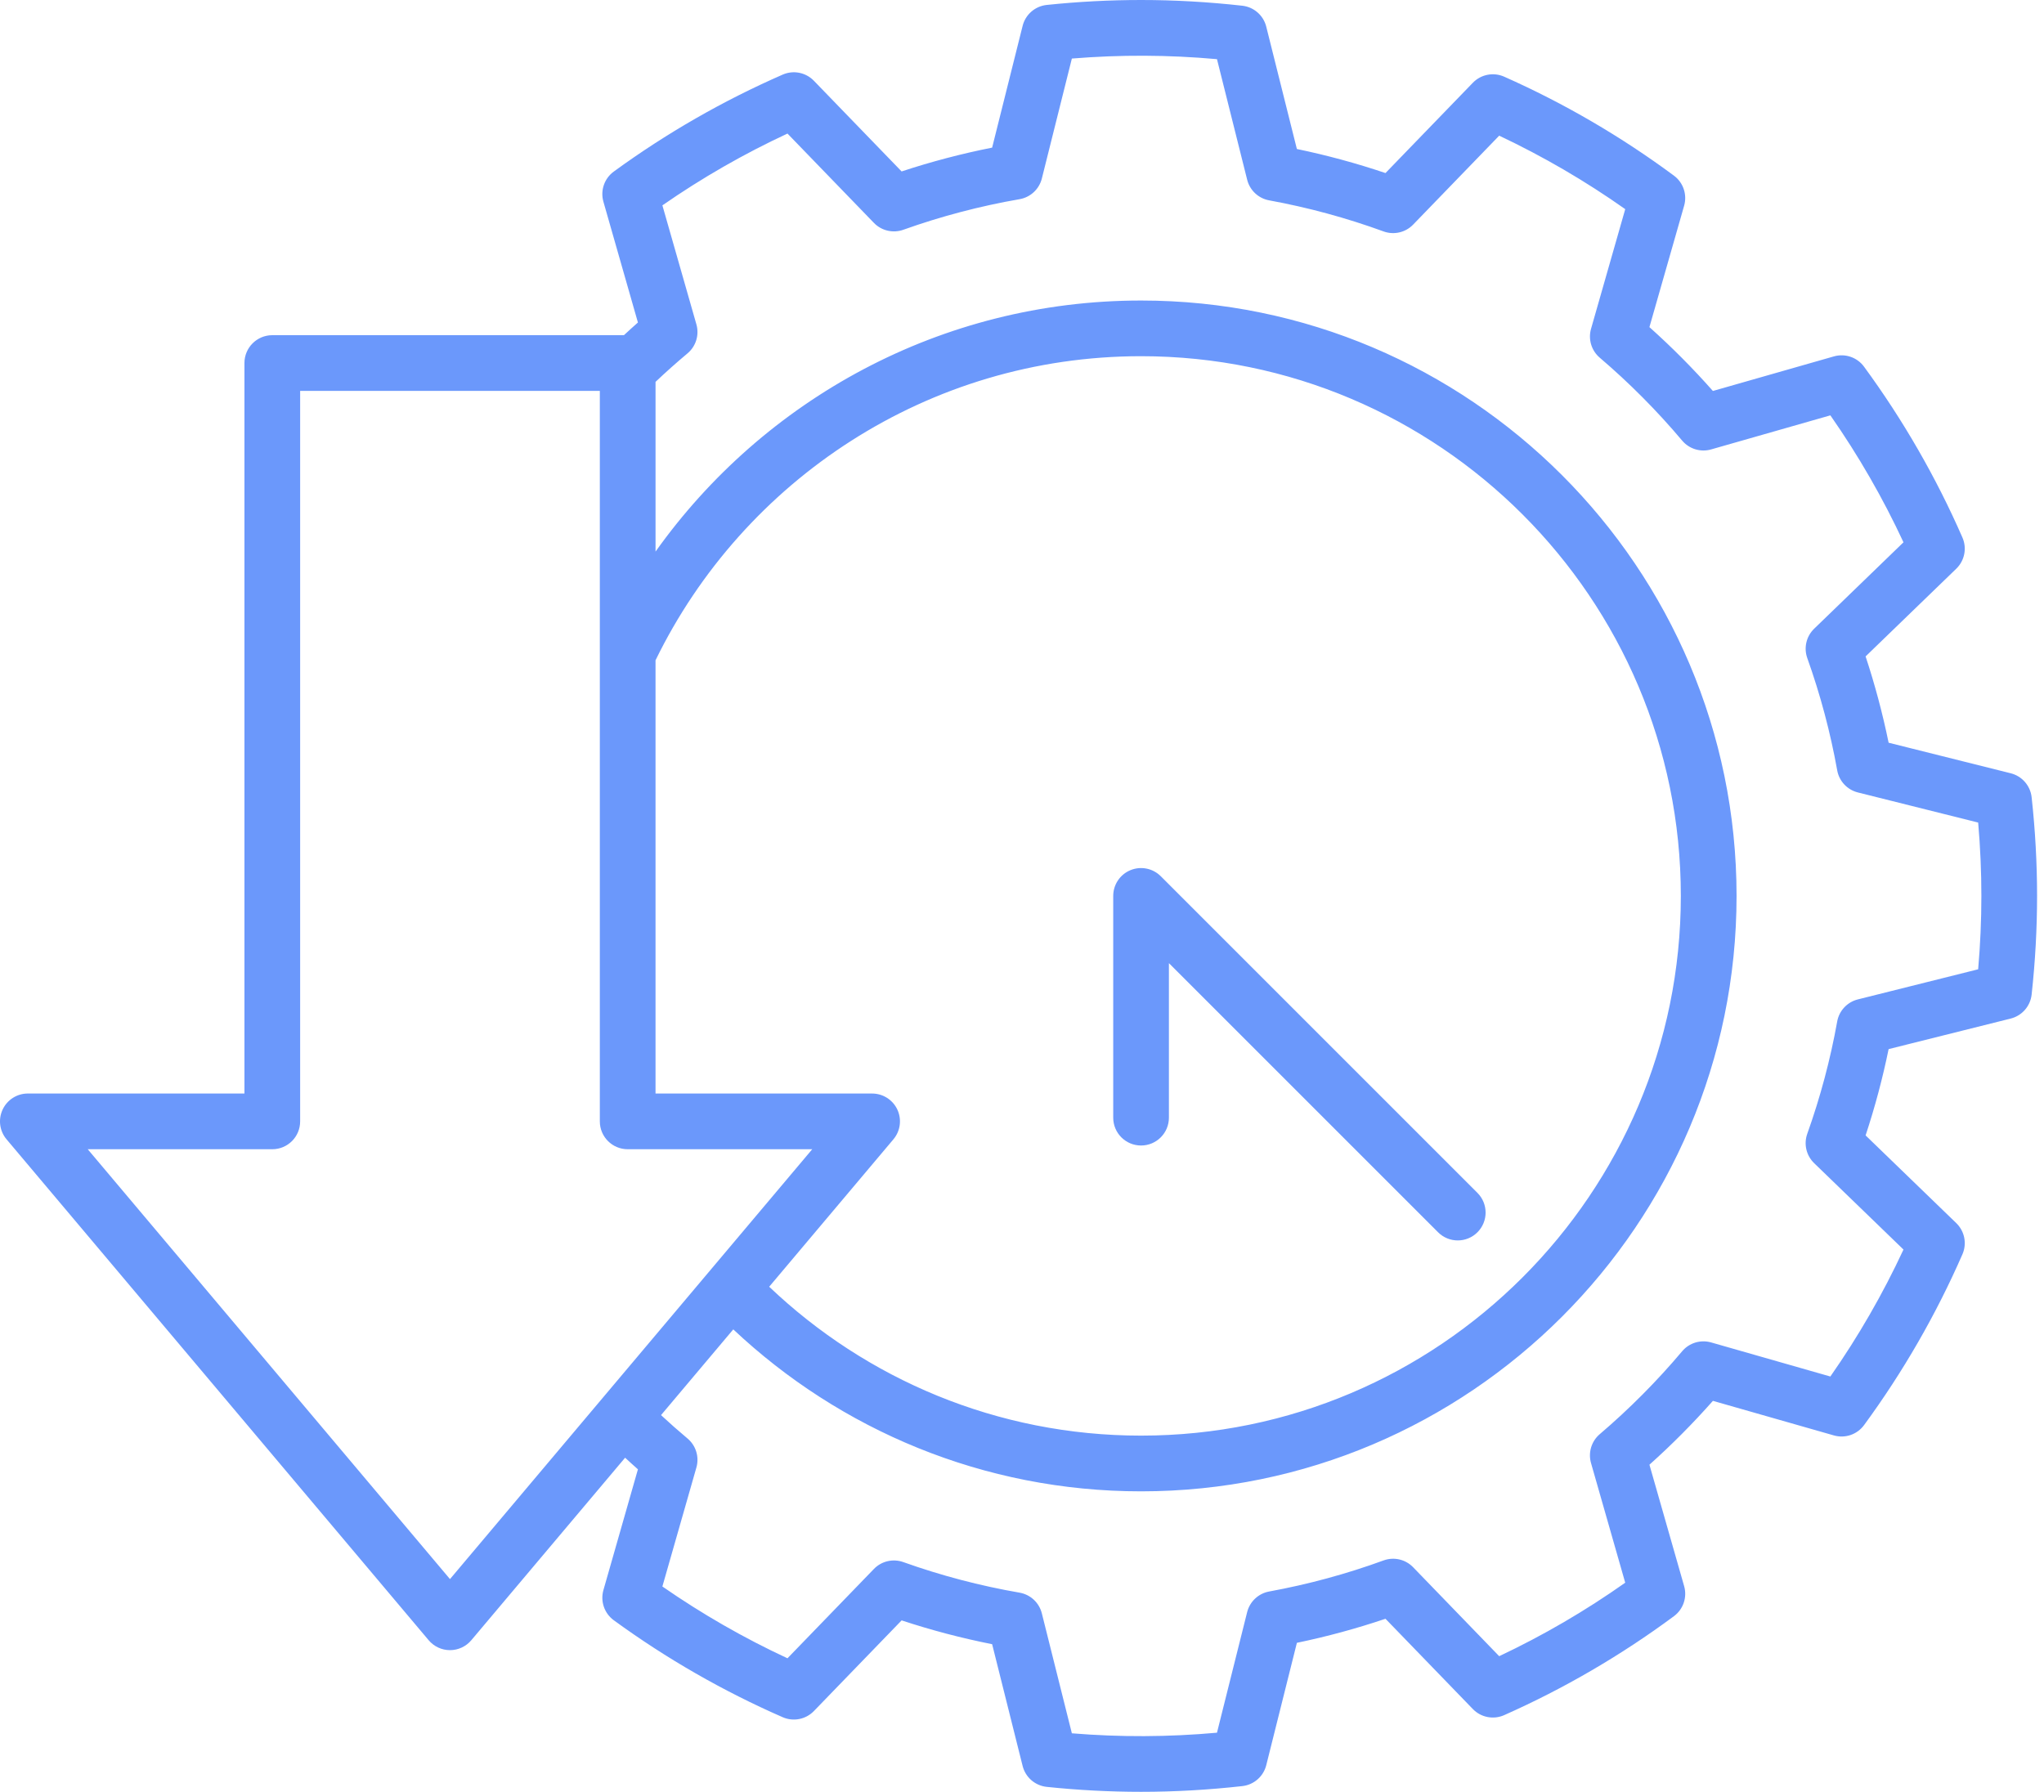 <svg width="146" height="128" viewBox="0 0 146 128" fill="none" xmlns="http://www.w3.org/2000/svg">
<path d="M143.622 55.239L134.901 53.056C134.476 50.979 133.925 48.914 133.257 46.891L139.734 40.626C140.331 40.048 140.506 39.16 140.174 38.399C138.294 34.097 135.929 29.991 133.146 26.195C132.654 25.524 131.796 25.23 130.995 25.459L122.35 27.929C120.93 26.323 119.412 24.796 117.816 23.368L120.296 14.692C120.523 13.895 120.233 13.041 119.567 12.547C115.8 9.756 111.719 7.377 107.44 5.477C106.676 5.139 105.783 5.313 105.203 5.913L98.963 12.362C96.897 11.665 94.778 11.089 92.634 10.644L90.446 1.903C90.245 1.098 89.564 0.502 88.739 0.409C86.322 0.138 83.887 0 81.505 0C79.273 0 77.006 0.119 74.767 0.353C73.935 0.44 73.247 1.037 73.044 1.849L70.867 10.545C68.682 10.979 66.516 11.548 64.401 12.247L58.134 5.769C57.557 5.172 56.669 4.997 55.908 5.329C51.658 7.187 47.598 9.517 43.841 12.256C43.167 12.748 42.871 13.608 43.101 14.41L45.566 23.038C45.228 23.334 44.896 23.639 44.566 23.944H19.45C18.351 23.944 17.46 24.835 17.46 25.934V78.116H1.989C1.215 78.116 0.512 78.565 0.186 79.267C-0.141 79.969 -0.031 80.796 0.468 81.388L30.621 117.173C30.999 117.621 31.555 117.88 32.142 117.88C32.728 117.88 33.285 117.621 33.663 117.173L44.651 104.133C44.954 104.411 45.257 104.691 45.566 104.962L43.101 113.59C42.872 114.392 43.168 115.252 43.842 115.744C47.599 118.484 51.659 120.814 55.909 122.671C56.67 123.003 57.557 122.828 58.135 122.231L64.402 115.753C66.517 116.452 68.682 117.021 70.867 117.455L73.044 126.151C73.247 126.962 73.936 127.56 74.767 127.647C77.007 127.881 79.274 128 81.505 128C83.888 128 86.322 127.862 88.739 127.591C89.564 127.498 90.245 126.902 90.447 126.097L92.635 117.356C94.778 116.911 96.897 116.335 98.963 115.638L105.203 122.087C105.784 122.687 106.677 122.861 107.44 122.523C111.72 120.623 115.8 118.244 119.568 115.453C120.234 114.959 120.524 114.105 120.296 113.308L117.817 104.632C119.412 103.205 120.931 101.677 122.351 100.071L130.995 102.541C131.796 102.77 132.654 102.476 133.146 101.805C135.93 98.009 138.294 93.903 140.174 89.601C140.507 88.84 140.331 87.952 139.734 87.374L133.257 81.109C133.926 79.085 134.476 77.021 134.901 74.944L143.623 72.761C144.43 72.558 145.026 71.875 145.117 71.048C145.375 68.698 145.505 66.327 145.505 64C145.505 61.674 145.375 59.303 145.117 56.952C145.026 56.125 144.43 55.441 143.622 55.239ZM141.297 69.242L132.703 71.393C131.944 71.584 131.366 72.201 131.228 72.972C130.743 75.681 130.024 78.379 129.091 80.991C128.828 81.726 129.02 82.547 129.581 83.09L135.963 89.263C134.493 92.425 132.742 95.466 130.74 98.332L122.222 95.897C121.468 95.683 120.658 95.929 120.154 96.528C118.361 98.656 116.38 100.649 114.266 102.452C113.673 102.958 113.43 103.763 113.644 104.513L116.087 113.061C113.245 115.068 110.227 116.828 107.085 118.311L100.937 111.956C100.391 111.392 99.564 111.201 98.825 111.471C96.185 112.435 93.436 113.181 90.654 113.69C89.887 113.831 89.272 114.407 89.082 115.164L86.927 123.777C83.445 124.09 80.012 124.102 76.562 123.82L74.417 115.251C74.226 114.487 73.603 113.908 72.827 113.773C70.009 113.286 67.214 112.551 64.521 111.589C63.786 111.327 62.965 111.518 62.423 112.079L56.248 118.461C53.135 117.014 50.14 115.295 47.313 113.332L49.743 104.831C49.959 104.075 49.71 103.263 49.107 102.759C48.464 102.22 47.834 101.662 47.216 101.09L52.377 94.965C59.994 102.134 70.245 106.535 81.506 106.535C104.959 106.535 124.04 87.454 124.04 64.001C124.04 40.548 104.959 21.468 81.506 21.468C67.21 21.468 54.539 28.557 46.824 39.404V27.278C47.566 26.576 48.327 25.897 49.107 25.244C49.71 24.74 49.959 23.928 49.743 23.172L47.314 14.67C50.139 12.708 53.135 10.989 56.249 9.541L62.423 15.923C62.966 16.484 63.786 16.675 64.521 16.414C67.214 15.452 70.009 14.717 72.827 14.229C73.603 14.095 74.226 13.515 74.418 12.752L76.562 4.183C80.013 3.901 83.445 3.913 86.927 4.226L89.083 12.838C89.272 13.595 89.887 14.172 90.655 14.312C93.436 14.821 96.185 15.568 98.825 16.532C99.564 16.801 100.391 16.611 100.937 16.046L107.085 9.692C110.227 11.175 113.246 12.935 116.088 14.941L113.645 23.49C113.431 24.239 113.674 25.045 114.266 25.55C116.38 27.353 118.361 29.346 120.154 31.474C120.659 32.073 121.469 32.321 122.222 32.105L130.741 29.671C132.742 32.537 134.493 35.577 135.963 38.74L129.582 44.913C129.021 45.456 128.829 46.277 129.092 47.012C130.025 49.624 130.744 52.322 131.229 55.031C131.367 55.801 131.945 56.419 132.704 56.609L141.298 58.76C141.45 60.513 141.527 62.27 141.527 64C141.527 65.731 141.45 67.488 141.297 69.242ZM32.142 112.804L6.267 82.096H19.45C20.549 82.096 21.439 81.205 21.439 80.106V27.924H42.845V80.106C42.845 81.205 43.735 82.096 44.834 82.096H58.017L32.142 112.804ZM64.098 79.267C63.772 78.566 63.068 78.117 62.294 78.117H46.823V47.169C53.084 34.32 66.277 25.445 81.505 25.445C102.764 25.445 120.06 42.741 120.06 64C120.06 85.26 102.764 102.555 81.505 102.555C71.219 102.555 61.862 98.507 54.942 91.919L63.815 81.388C64.314 80.796 64.424 79.969 64.098 79.267Z" fill="#6B98FB"/>
<path d="M81.505 81.83C82.603 81.83 83.494 80.94 83.494 79.841V68.803L102.719 88.028C103.107 88.416 103.616 88.611 104.126 88.611C104.635 88.611 105.144 88.416 105.532 88.028C106.309 87.251 106.309 85.992 105.532 85.215L82.911 62.593C82.343 62.025 81.487 61.854 80.744 62.162C80 62.47 79.516 63.196 79.516 64V79.841C79.515 80.94 80.406 81.83 81.505 81.83Z" fill="#6B98FB"/>
</svg>
